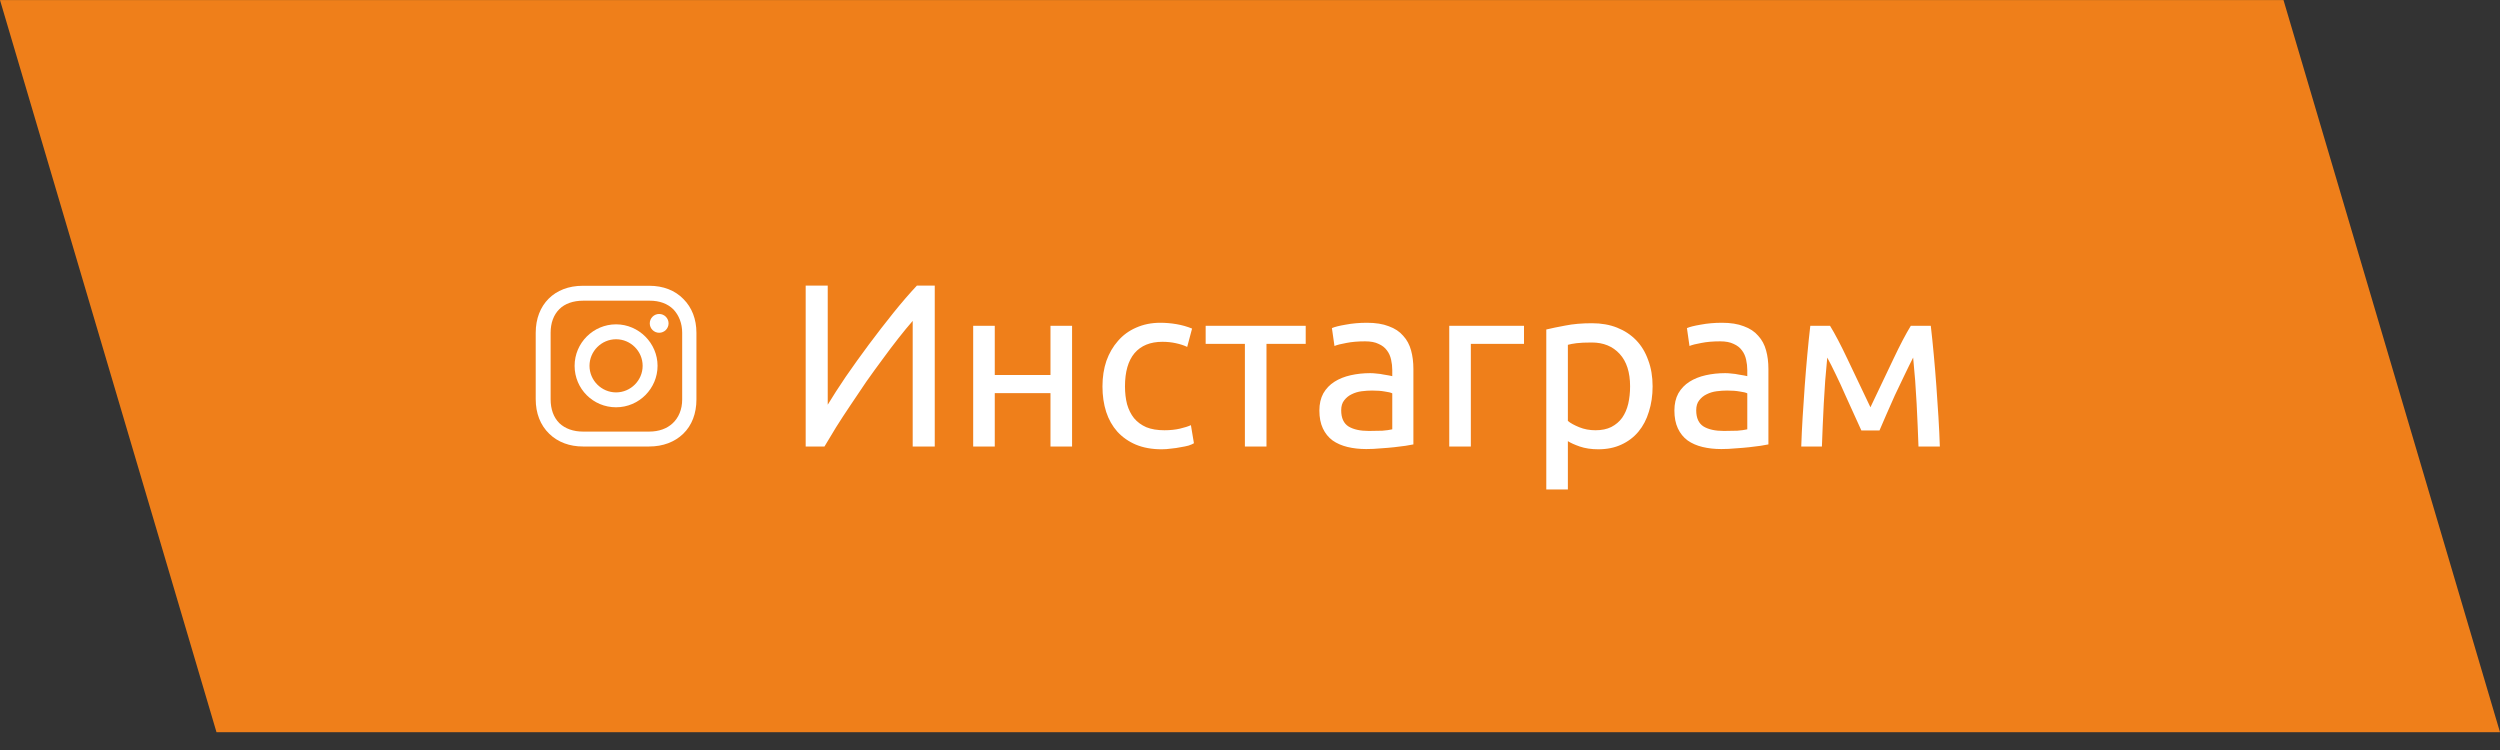 <?xml version="1.0" encoding="UTF-8"?> <svg xmlns="http://www.w3.org/2000/svg" width="140" height="42" viewBox="0 0 140 42" fill="none"><rect x="0" y="0" width="140" height="42" fill="#333333" stroke="none"/> <path d="M0 0.004H127.876L140 41.004H12.124L0 0.004Z" fill="#EF7F1A"></path> <path d="M45.118 25.004V15.995H46.353V22.664C46.63 22.205 46.968 21.68 47.367 21.091C47.774 20.502 48.203 19.904 48.654 19.297C49.113 18.682 49.573 18.088 50.032 17.516C50.5 16.935 50.938 16.428 51.345 15.995H52.346V25.004H51.111V17.971C50.868 18.248 50.604 18.569 50.318 18.933C50.032 19.297 49.737 19.687 49.434 20.103C49.131 20.51 48.823 20.935 48.511 21.377C48.208 21.819 47.913 22.257 47.627 22.69C47.341 23.115 47.072 23.526 46.821 23.925C46.578 24.324 46.362 24.683 46.171 25.004H45.118ZM60.036 25.004H58.827V22.014H55.707V25.004H54.498V18.244H55.707V21H58.827V18.244H60.036V25.004ZM65.053 25.16C64.507 25.16 64.026 25.073 63.61 24.9C63.203 24.727 62.856 24.484 62.57 24.172C62.293 23.86 62.085 23.492 61.946 23.067C61.807 22.634 61.738 22.157 61.738 21.637C61.738 21.117 61.812 20.64 61.959 20.207C62.115 19.774 62.332 19.401 62.609 19.089C62.886 18.768 63.224 18.521 63.623 18.348C64.031 18.166 64.481 18.075 64.975 18.075C65.278 18.075 65.582 18.101 65.885 18.153C66.189 18.205 66.479 18.287 66.756 18.4L66.483 19.427C66.301 19.34 66.089 19.271 65.846 19.219C65.612 19.167 65.361 19.141 65.092 19.141C64.416 19.141 63.896 19.353 63.532 19.778C63.177 20.203 62.999 20.822 62.999 21.637C62.999 22.001 63.038 22.335 63.116 22.638C63.203 22.941 63.333 23.201 63.506 23.418C63.688 23.635 63.918 23.804 64.195 23.925C64.472 24.038 64.811 24.094 65.209 24.094C65.53 24.094 65.82 24.064 66.08 24.003C66.34 23.942 66.544 23.877 66.691 23.808L66.86 24.822C66.791 24.865 66.691 24.909 66.561 24.952C66.431 24.987 66.284 25.017 66.119 25.043C65.954 25.078 65.777 25.104 65.586 25.121C65.404 25.147 65.227 25.16 65.053 25.16ZM73.12 18.244V19.258H70.923V25.004H69.714V19.258H67.517V18.244H73.12ZM76.654 24.133C76.94 24.133 77.192 24.129 77.408 24.12C77.633 24.103 77.82 24.077 77.967 24.042V22.027C77.88 21.984 77.737 21.949 77.538 21.923C77.347 21.888 77.114 21.871 76.836 21.871C76.654 21.871 76.459 21.884 76.251 21.91C76.052 21.936 75.865 21.992 75.692 22.079C75.528 22.157 75.389 22.27 75.276 22.417C75.163 22.556 75.107 22.742 75.107 22.976C75.107 23.409 75.246 23.713 75.523 23.886C75.8 24.051 76.177 24.133 76.654 24.133ZM76.55 18.075C77.035 18.075 77.443 18.14 77.772 18.27C78.11 18.391 78.379 18.569 78.578 18.803C78.786 19.028 78.933 19.301 79.02 19.622C79.107 19.934 79.15 20.281 79.15 20.662V24.887C79.046 24.904 78.899 24.93 78.708 24.965C78.526 24.991 78.318 25.017 78.084 25.043C77.85 25.069 77.594 25.091 77.317 25.108C77.049 25.134 76.78 25.147 76.511 25.147C76.13 25.147 75.779 25.108 75.458 25.03C75.138 24.952 74.86 24.831 74.626 24.666C74.392 24.493 74.21 24.267 74.08 23.99C73.95 23.713 73.885 23.379 73.885 22.989C73.885 22.616 73.959 22.296 74.106 22.027C74.262 21.758 74.47 21.542 74.73 21.377C74.99 21.212 75.293 21.091 75.64 21.013C75.987 20.935 76.351 20.896 76.732 20.896C76.853 20.896 76.979 20.905 77.109 20.922C77.239 20.931 77.361 20.948 77.473 20.974C77.594 20.991 77.698 21.009 77.785 21.026C77.872 21.043 77.933 21.056 77.967 21.065V20.727C77.967 20.528 77.945 20.333 77.902 20.142C77.859 19.943 77.781 19.769 77.668 19.622C77.555 19.466 77.4 19.345 77.2 19.258C77.01 19.163 76.758 19.115 76.446 19.115C76.047 19.115 75.697 19.145 75.393 19.206C75.099 19.258 74.877 19.314 74.73 19.375L74.587 18.374C74.743 18.305 75.003 18.24 75.367 18.179C75.731 18.11 76.126 18.075 76.55 18.075ZM85.344 19.258H82.367V25.004H81.158V18.244H85.344V19.258ZM91.285 21.637C91.285 20.848 91.09 20.242 90.7 19.817C90.31 19.392 89.79 19.18 89.14 19.18C88.776 19.18 88.49 19.193 88.282 19.219C88.082 19.245 87.922 19.275 87.801 19.31V23.574C87.948 23.695 88.16 23.812 88.438 23.925C88.715 24.038 89.018 24.094 89.348 24.094C89.694 24.094 89.989 24.033 90.232 23.912C90.483 23.782 90.687 23.609 90.843 23.392C90.999 23.167 91.111 22.907 91.181 22.612C91.25 22.309 91.285 21.984 91.285 21.637ZM92.546 21.637C92.546 22.148 92.476 22.621 92.338 23.054C92.208 23.487 92.013 23.86 91.753 24.172C91.493 24.484 91.172 24.727 90.791 24.9C90.418 25.073 89.989 25.16 89.504 25.16C89.114 25.16 88.767 25.108 88.464 25.004C88.169 24.9 87.948 24.8 87.801 24.705V27.409H86.592V18.452C86.878 18.383 87.233 18.309 87.658 18.231C88.091 18.144 88.589 18.101 89.153 18.101C89.673 18.101 90.141 18.183 90.557 18.348C90.973 18.513 91.328 18.747 91.623 19.05C91.917 19.353 92.143 19.726 92.299 20.168C92.463 20.601 92.546 21.091 92.546 21.637ZM96.535 24.133C96.821 24.133 97.072 24.129 97.289 24.12C97.514 24.103 97.701 24.077 97.848 24.042V22.027C97.761 21.984 97.618 21.949 97.419 21.923C97.228 21.888 96.994 21.871 96.717 21.871C96.535 21.871 96.34 21.884 96.132 21.91C95.933 21.936 95.746 21.992 95.573 22.079C95.408 22.157 95.27 22.27 95.157 22.417C95.044 22.556 94.988 22.742 94.988 22.976C94.988 23.409 95.127 23.713 95.404 23.886C95.681 24.051 96.058 24.133 96.535 24.133ZM96.431 18.075C96.916 18.075 97.324 18.14 97.653 18.27C97.991 18.391 98.26 18.569 98.459 18.803C98.667 19.028 98.814 19.301 98.901 19.622C98.988 19.934 99.031 20.281 99.031 20.662V24.887C98.927 24.904 98.78 24.93 98.589 24.965C98.407 24.991 98.199 25.017 97.965 25.043C97.731 25.069 97.475 25.091 97.198 25.108C96.929 25.134 96.661 25.147 96.392 25.147C96.011 25.147 95.66 25.108 95.339 25.03C95.018 24.952 94.741 24.831 94.507 24.666C94.273 24.493 94.091 24.267 93.961 23.99C93.831 23.713 93.766 23.379 93.766 22.989C93.766 22.616 93.84 22.296 93.987 22.027C94.143 21.758 94.351 21.542 94.611 21.377C94.871 21.212 95.174 21.091 95.521 21.013C95.868 20.935 96.232 20.896 96.613 20.896C96.734 20.896 96.86 20.905 96.99 20.922C97.12 20.931 97.241 20.948 97.354 20.974C97.475 20.991 97.579 21.009 97.666 21.026C97.753 21.043 97.813 21.056 97.848 21.065V20.727C97.848 20.528 97.826 20.333 97.783 20.142C97.74 19.943 97.662 19.769 97.549 19.622C97.436 19.466 97.28 19.345 97.081 19.258C96.89 19.163 96.639 19.115 96.327 19.115C95.928 19.115 95.577 19.145 95.274 19.206C94.979 19.258 94.758 19.314 94.611 19.375L94.468 18.374C94.624 18.305 94.884 18.24 95.248 18.179C95.612 18.11 96.006 18.075 96.431 18.075ZM102.326 20.025C102.239 20.883 102.174 21.741 102.131 22.599C102.088 23.448 102.053 24.25 102.027 25.004H100.87C100.887 24.475 100.913 23.925 100.948 23.353C100.983 22.772 101.022 22.192 101.065 21.611C101.108 21.022 101.156 20.445 101.208 19.882C101.26 19.31 101.316 18.764 101.377 18.244H102.482C102.759 18.695 103.084 19.314 103.457 20.103C103.83 20.883 104.259 21.784 104.744 22.807C105.229 21.784 105.658 20.883 106.031 20.103C106.404 19.314 106.729 18.695 107.006 18.244H108.124C108.185 18.764 108.241 19.31 108.293 19.882C108.345 20.445 108.393 21.022 108.436 21.611C108.479 22.192 108.518 22.772 108.553 23.353C108.588 23.925 108.614 24.475 108.631 25.004H107.435C107.409 24.25 107.374 23.448 107.331 22.599C107.288 21.741 107.223 20.883 107.136 20.025C106.997 20.294 106.837 20.619 106.655 21C106.473 21.373 106.291 21.754 106.109 22.144C105.936 22.534 105.771 22.907 105.615 23.262C105.459 23.617 105.338 23.899 105.251 24.107H104.237C104.142 23.89 104.012 23.604 103.847 23.249C103.691 22.894 103.522 22.521 103.34 22.131C103.167 21.732 102.989 21.347 102.807 20.974C102.625 20.593 102.465 20.276 102.326 20.025Z" fill="white"></path> <path d="M34.5 18.163C33.23 18.163 32.178 19.197 32.178 20.486C32.178 21.774 33.212 22.808 34.5 22.808C35.788 22.808 36.823 21.756 36.823 20.486C36.823 19.215 35.77 18.163 34.5 18.163ZM34.5 21.974C33.684 21.974 33.012 21.302 33.012 20.486C33.012 19.669 33.684 18.998 34.5 18.998C35.317 18.998 35.988 19.669 35.988 20.486C35.988 21.302 35.317 21.974 34.5 21.974Z" fill="white"></path> <path d="M36.913 18.635C37.204 18.635 37.44 18.399 37.44 18.109C37.44 17.818 37.204 17.582 36.913 17.582C36.623 17.582 36.387 17.818 36.387 18.109C36.387 18.399 36.623 18.635 36.913 18.635Z" fill="white"></path> <path d="M38.274 16.748C37.802 16.258 37.131 16.004 36.369 16.004H32.631C31.052 16.004 30 17.056 30 18.635V22.355C30 23.135 30.254 23.806 30.762 24.296C31.252 24.768 31.905 25.004 32.649 25.004H36.351C37.131 25.004 37.784 24.75 38.256 24.296C38.746 23.825 39 23.153 39 22.373V18.635C39 17.873 38.746 17.22 38.274 16.748ZM38.202 22.373C38.202 22.935 38.002 23.389 37.675 23.698C37.349 24.006 36.895 24.169 36.351 24.169H32.649C32.105 24.169 31.651 24.006 31.325 23.698C30.998 23.371 30.835 22.917 30.835 22.355V18.635C30.835 18.091 30.998 17.637 31.325 17.31C31.633 17.002 32.105 16.839 32.649 16.839H36.387C36.931 16.839 37.385 17.002 37.712 17.328C38.02 17.655 38.202 18.109 38.202 18.635V22.373Z" fill="white"></path> </svg> 